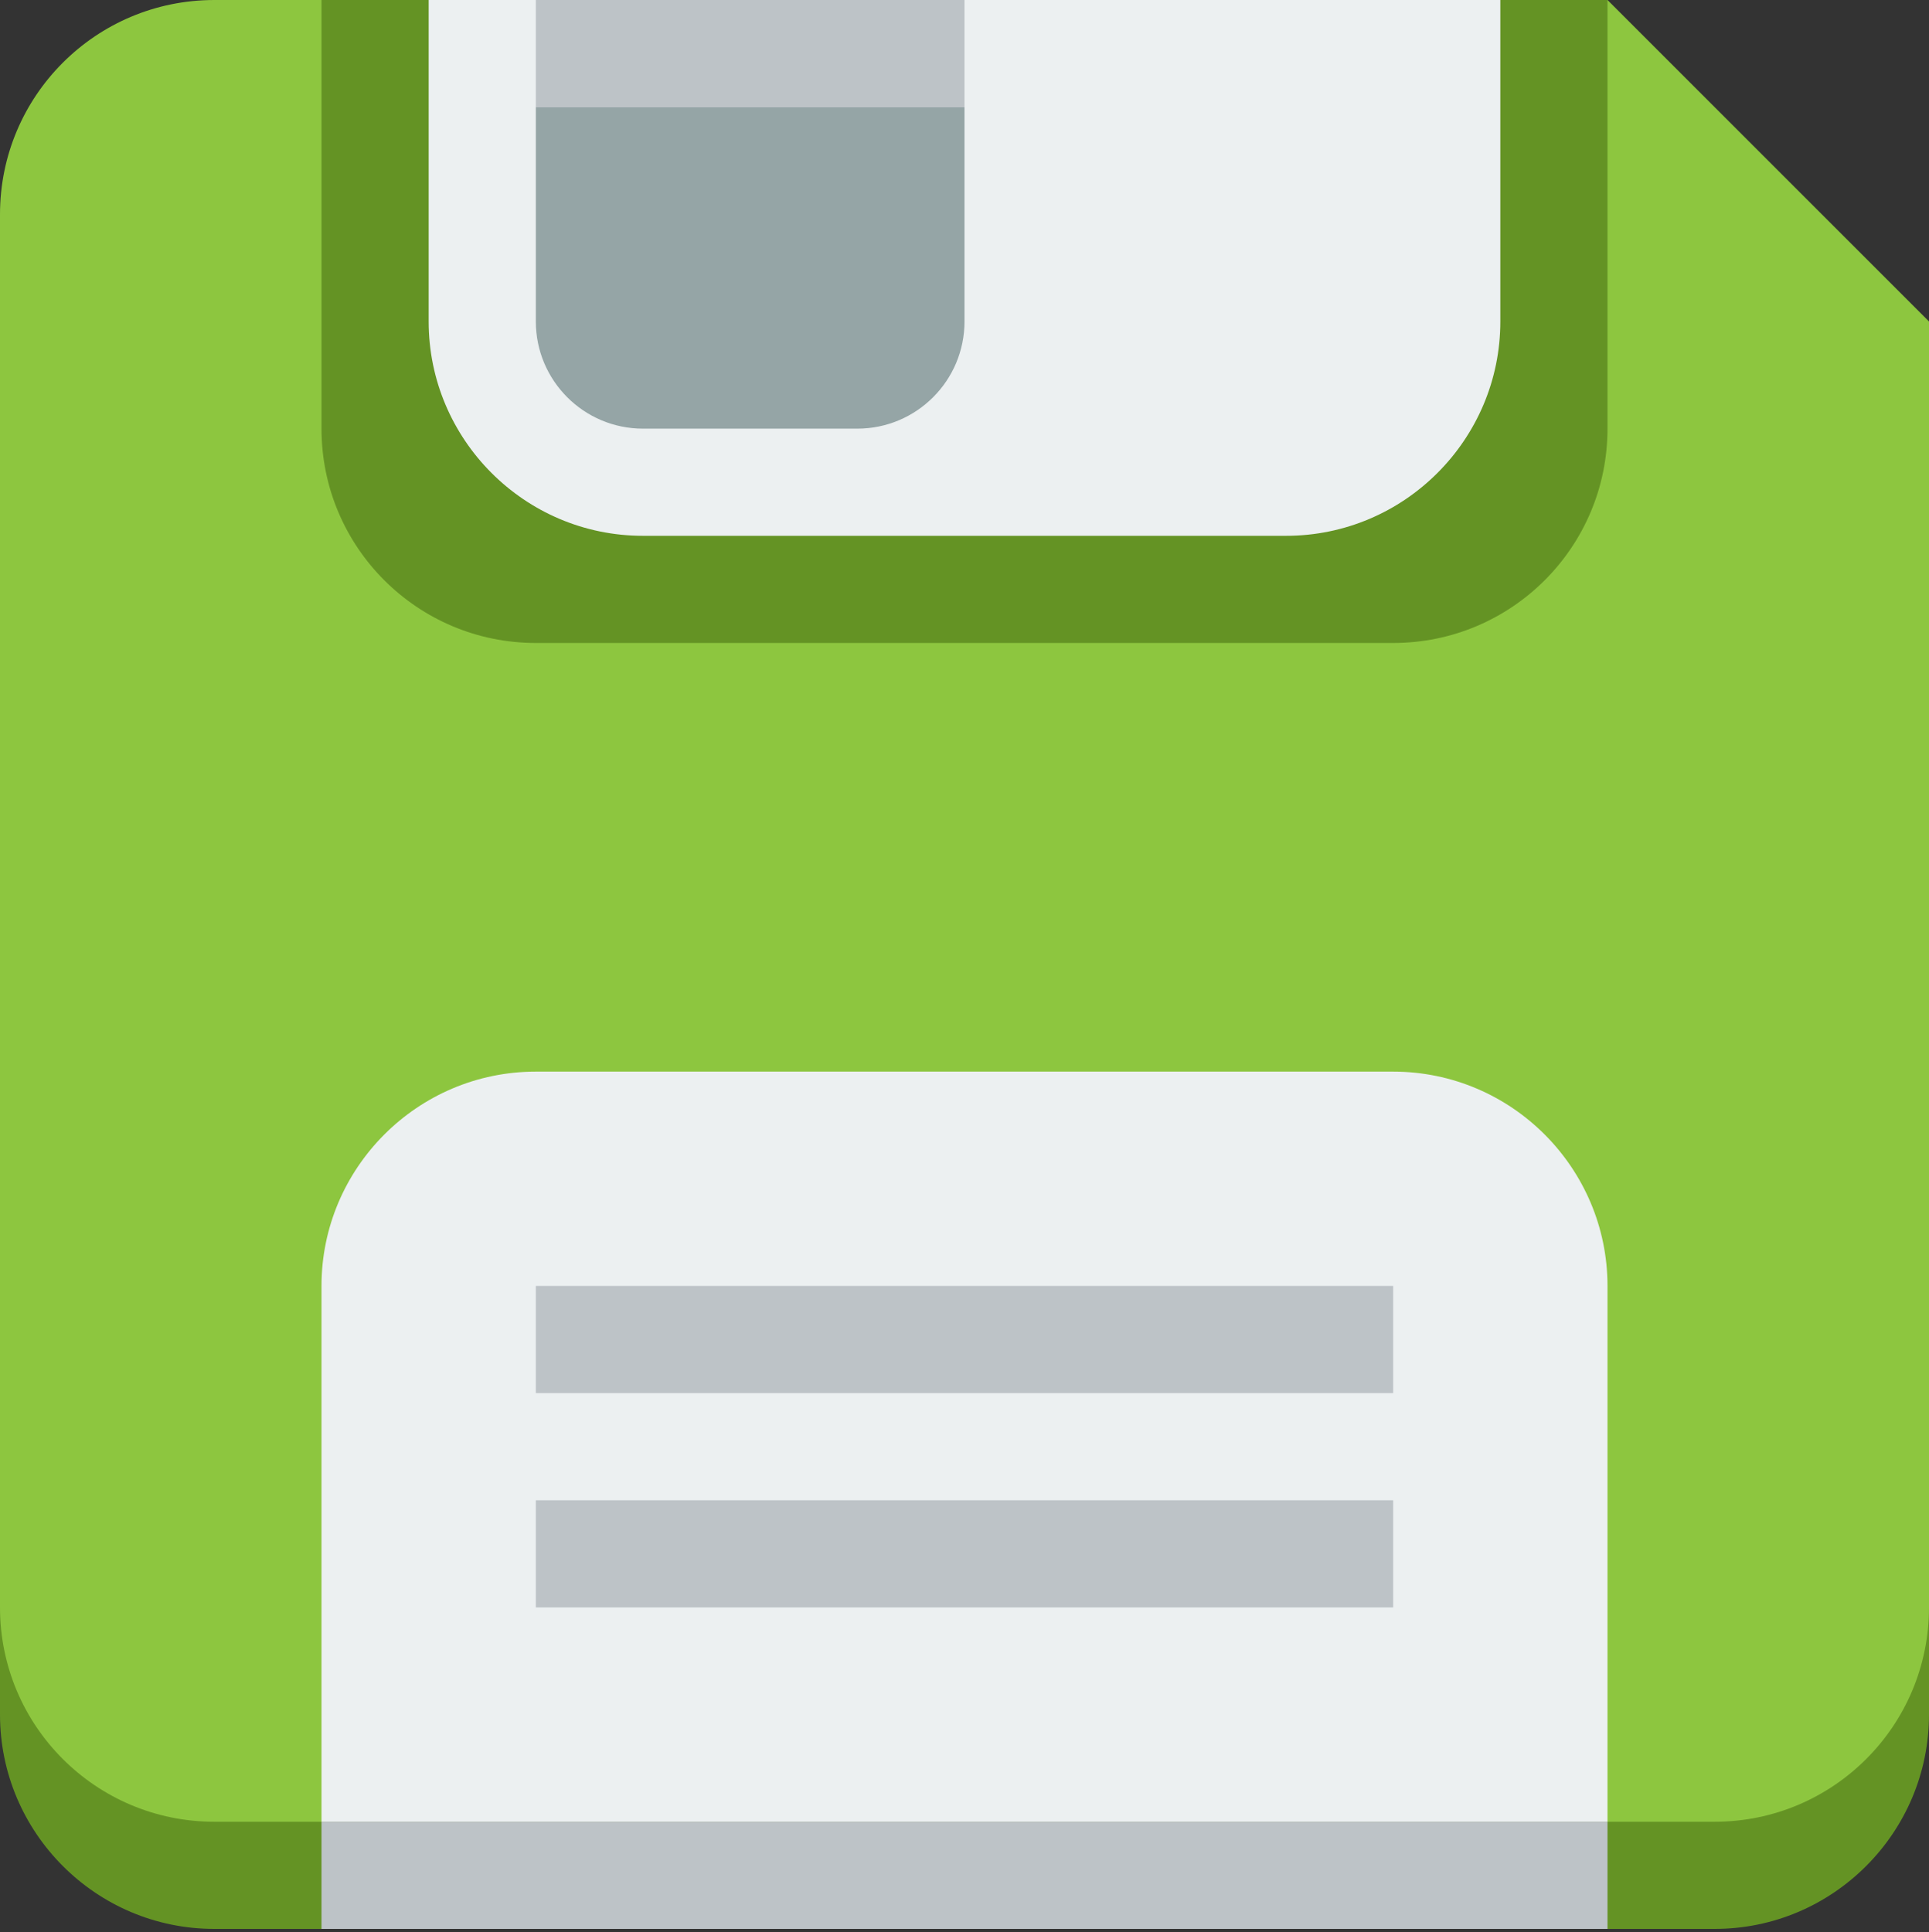 <svg version="1.1" xmlns="http://www.w3.org/2000/svg" xmlns:cc="http://creativecommons.org/ns#" xmlns:dc="http://purl.org/dc/elements/1.1/" xmlns:rdf="http://www.w3.org/1999/02/22-rdf-syntax-ns#" viewBox="3 3 18 18.03"><rect x="3" y="3" width="18" height="18.03" fill="#333333" stroke="none"/><g transform="translate(0 -1028.4)"><path d="m3 1037.4v2 2 6c0 1.1 0.895 2 2 2h14c1.105 0 2-0.9 2-2v-6-2-2h-18z" fill="#649324"/><path d="m5 3c-1.105 0-2 0.895-2 2v2 2 1 2 6c0 1.105 0.895 2 2 2h14c1.105 0 2-0.895 2-2v-6-2-1-2-1l-3-3h-1-2-10z" fill="#8DC63F" transform="translate(0 1028.4)"/><path d="m6 3v1 1 2c0 1.105 0.895 2 2 2h1 4 2 1c1.105 0 2-0.895 2-2v-1.844-0.156-1-1h-12z" fill="#649324" transform="translate(0 1028.4)"/><path d="m8 1041.4c-1.105 0-2 0.9-2 2v1.8 3.2h12v-3.2-1.8c0-1.1-0.895-2-2-2h-3-5z" fill="#ecf0f1"/><rect fill="#bdc3c7" height="1" width="12" x="6" y="1048.4"/><path d="m7 1031.4v1 2c0 1.1 0.895 2 2 2h1 4 1c1.105 0 2-0.9 2-2v-1.9-0.1-1h-10z" fill="#ecf0f1"/><path d="m8 4v2c0 0.552 0.448 1 1 1h1 1c0.552 0 1-0.448 1-1v-2h-2-2z" fill="#95a5a6" transform="translate(0 1028.4)"/><g fill="#bdc3c7"><rect height="1" transform="translate(0 1028.4)" width="8" x="8" y="15"/><rect height="1" width="8" x="8" y="1045.4"/><rect height="1" width="4" x="8" y="1031.4"/></g></g></svg>